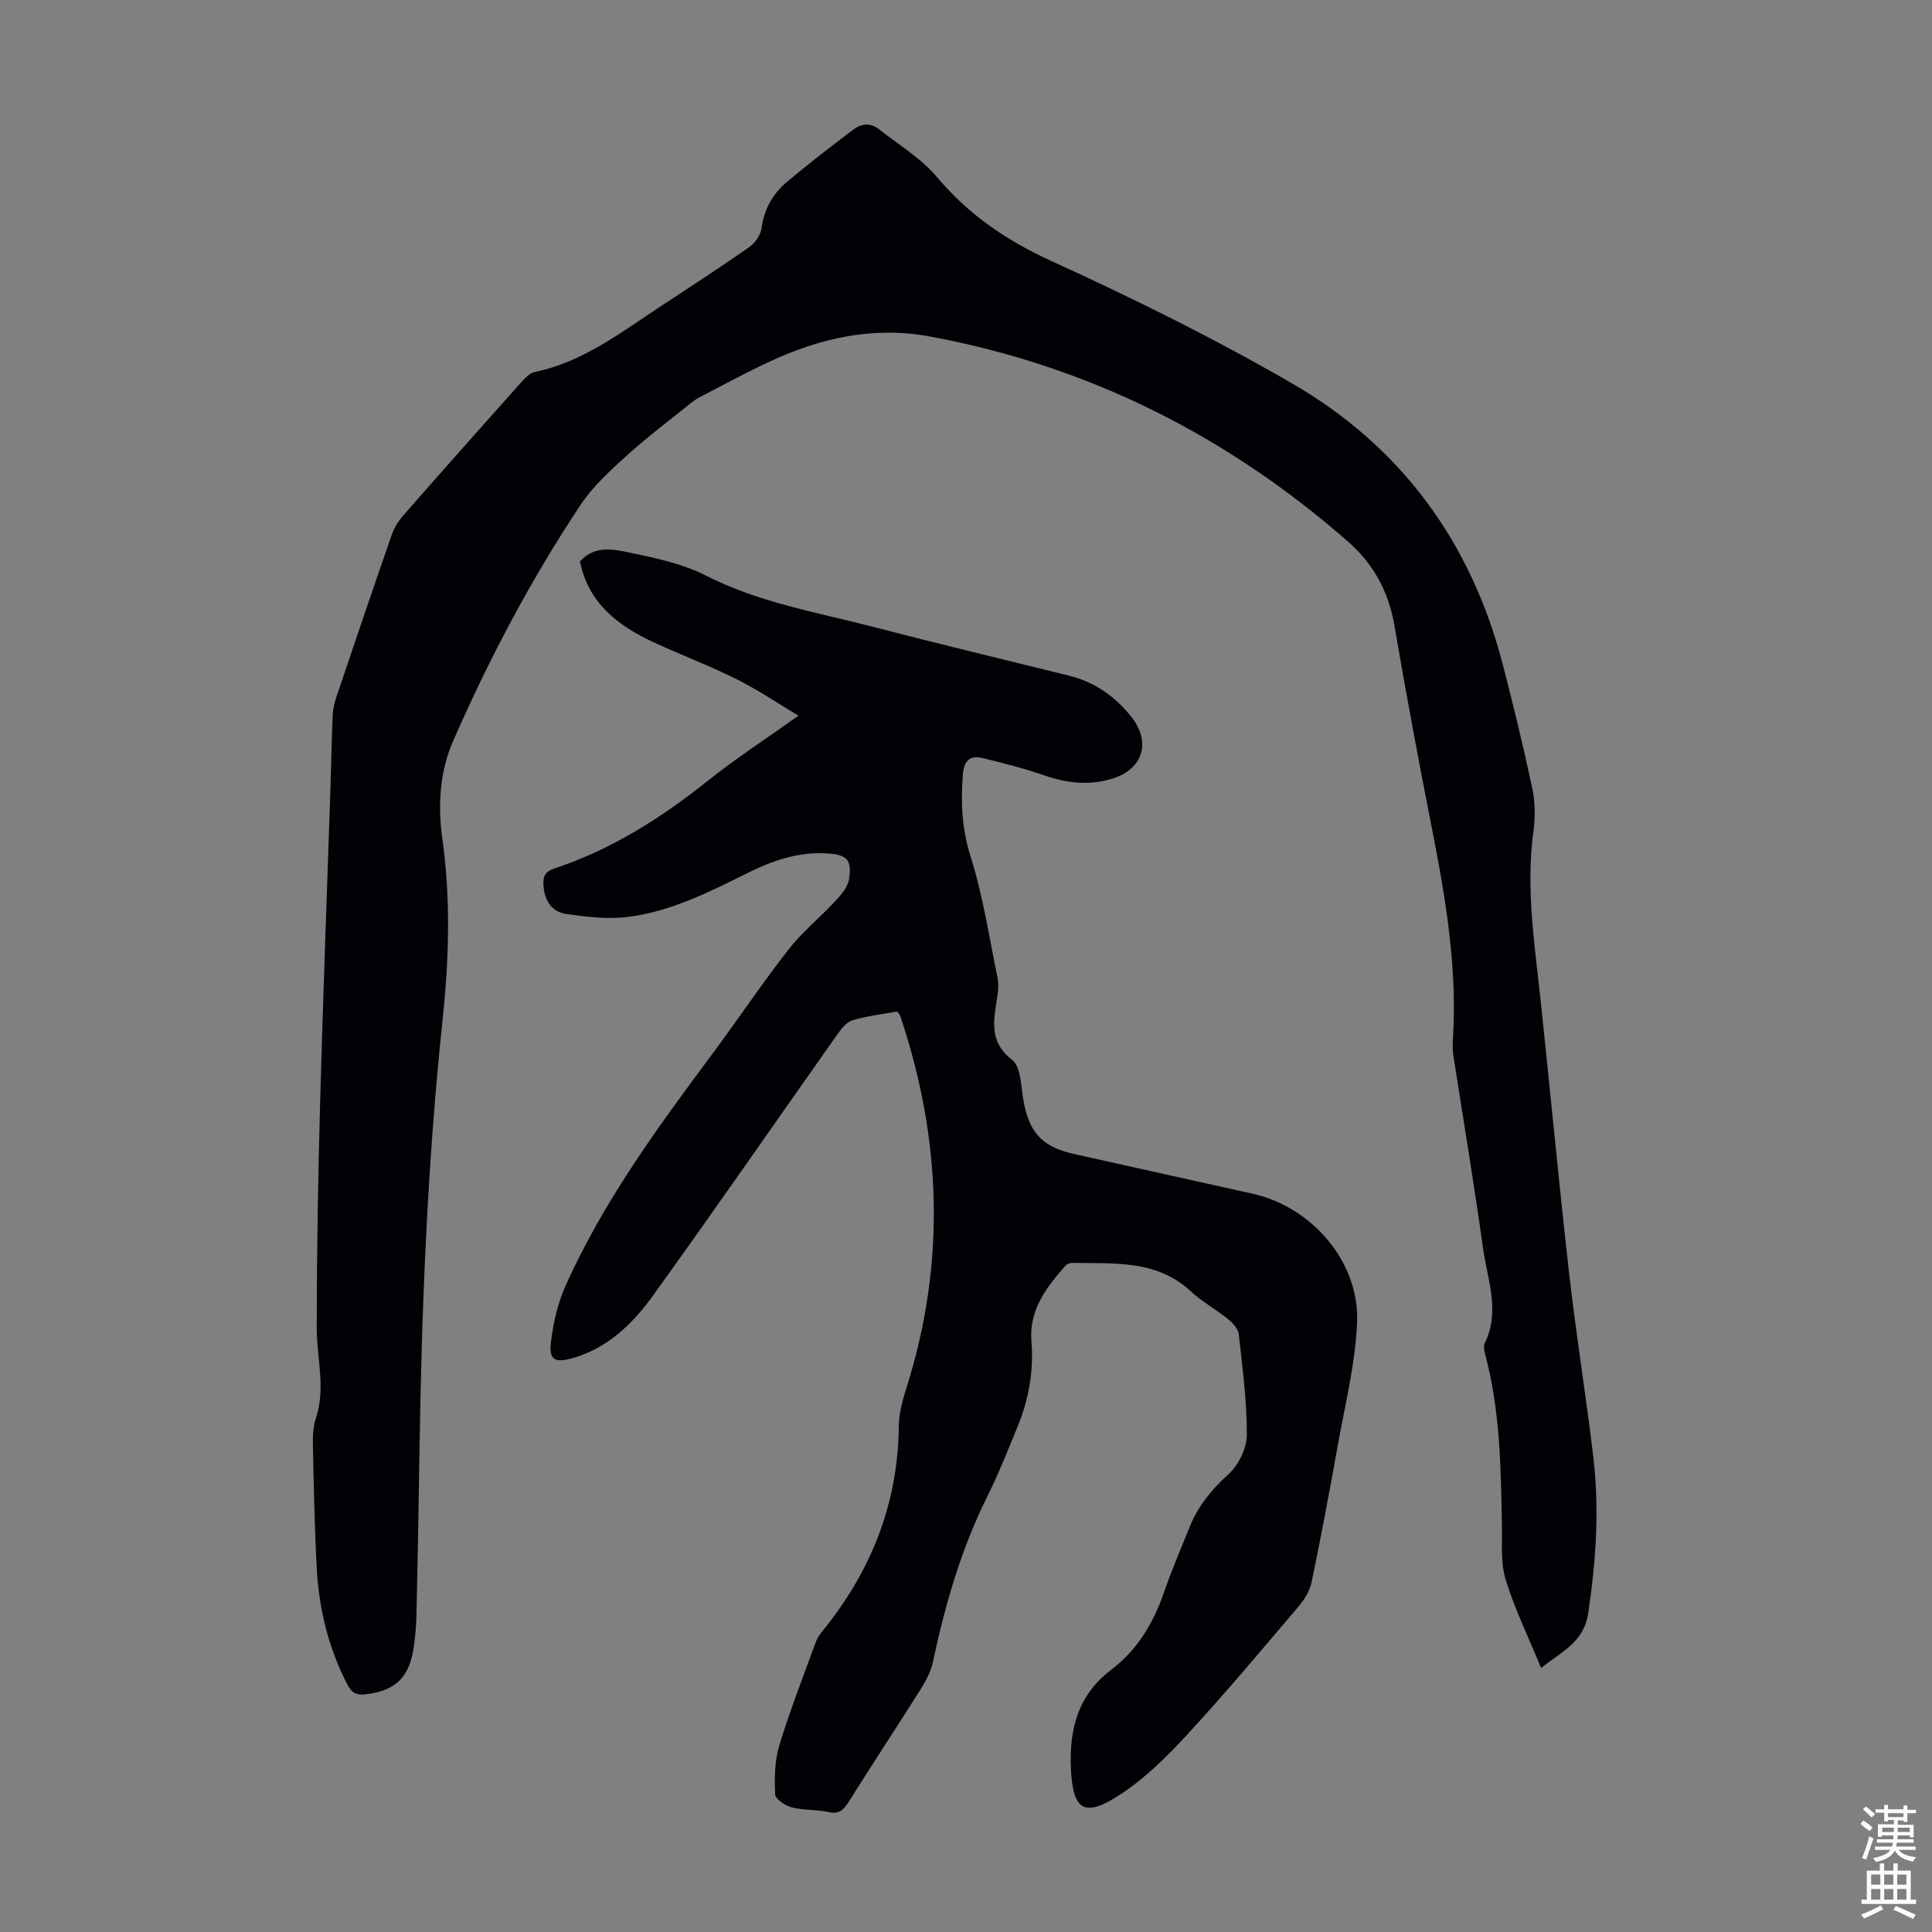 <svg enable-background="new 0 0 400 400" viewBox="0 0 400 400" xmlns="http://www.w3.org/2000/svg"><rect x="0" y="0" width="400" height="400" fill="#808080" stroke="none"/><path d="m319.08 345.35c-2.58-6.28-5.45-12.14-7.35-18.3-1.08-3.53-.7-7.54-.77-11.34-.22-11.86-.37-23.73-3.47-35.31-.2-.74-.39-1.7-.09-2.31 3.26-6.64.55-13.2-.36-19.7-1.85-13.29-4.07-26.53-6.12-39.79-.15-.99-.19-2.01-.13-3.01 1-15-1.48-29.63-4.36-44.26-2.75-13.93-5.35-27.89-7.74-41.89-1.19-6.96-4.38-12.74-9.54-17.26-25.01-21.92-53.69-36.39-86.53-42.5-11.78-2.19-22.65.27-33.2 5.15-4.87 2.25-9.58 4.83-14.35 7.29-.69.35-1.35.79-1.96 1.27-4.49 3.63-9.12 7.1-13.39 10.97-3.44 3.12-6.99 6.36-9.53 10.18-10.3 15.48-18.96 31.9-26.4 48.94-2.8 6.42-3.15 13.38-2.21 20.13 1.75 12.52 1.38 24.96.06 37.45-3.19 30.08-4.37 60.27-4.81 90.49-.16 10.96-.35 21.93-.61 32.89-.06 2.45-.27 4.93-.69 7.34-1 5.8-4.04 8.39-9.98 9.02-1.84.19-2.77-.36-3.63-2.03-3.87-7.49-5.85-15.48-6.32-23.81-.49-8.6-.63-17.22-.82-25.84-.04-1.88.08-3.86.66-5.62 2.03-6.23.12-12.41.13-18.61.02-15.54.28-31.08.71-46.62.59-21.7 1.42-43.4 2.14-65.1.17-5.03.24-10.07.46-15.1.06-1.31.39-2.65.81-3.9 3.75-11.12 7.52-22.23 11.37-33.32.5-1.43 1.31-2.85 2.31-3.99 8.04-9.18 16.14-18.31 24.27-27.41.87-.97 1.92-2.19 3.07-2.43 10.08-2.09 17.97-8.29 26.27-13.73 6.08-3.99 12.18-7.96 18.13-12.12 1.19-.83 2.35-2.45 2.54-3.84.53-3.9 2.25-7.09 5.11-9.52 4.5-3.82 9.2-7.4 13.9-10.98 1.61-1.23 3.54-1.48 5.26-.12 4.09 3.23 8.75 6.02 12.05 9.93 6.57 7.81 14.4 13.15 23.71 17.4 16.95 7.74 33.74 16.02 49.86 25.36 22.5 13.03 36.97 32.74 43.55 58.01 2.22 8.54 4.31 17.13 6.14 25.76.61 2.88.65 6.03.25 8.96-1.61 11.81.26 23.43 1.5 35.1 2 18.8 3.76 37.62 5.89 56.41 1.44 12.67 3.49 25.26 5 37.92 1.29 10.84.57 21.63-1.05 32.44-.9 6.14-5.69 8.01-9.74 11.35z" fill="#010106"/><path d="m185.78 209.42c-3.13.57-6.25.92-9.23 1.79-1.2.35-2.28 1.67-3.08 2.8-12.78 18.09-25.37 36.32-38.32 54.29-4.19 5.81-9.4 10.86-16.67 12.91-3.6 1.01-4.86.31-4.42-3.31.49-4.02 1.43-8.17 3.09-11.84 7.77-17.24 18.84-32.42 30.07-47.5 5.41-7.27 10.46-14.82 16.02-21.96 2.84-3.65 6.54-6.62 9.7-10.04 1.21-1.31 2.6-2.92 2.85-4.55.64-4.12-.51-5.1-4.74-5.33-5.78-.32-11.03 1.47-16.09 3.98-8.02 3.97-16.06 8.09-25.05 9.19-4.12.5-8.45-.02-12.61-.61-3.12-.44-4.6-2.85-4.79-6.04-.11-1.82.44-2.8 2.3-3.41 11.85-3.9 22.14-10.49 31.85-18.22 5.82-4.64 12.1-8.72 18.65-13.39-4.03-2.41-8.21-5.26-12.7-7.51-5.59-2.8-11.46-5.01-17.15-7.63-7.47-3.44-13.65-8.15-15.38-16.8 3.15-3.52 7.17-2.47 10.73-1.73 5.21 1.08 10.62 2.25 15.3 4.64 10.94 5.59 22.87 7.58 34.52 10.6 13.52 3.51 27.1 6.78 40.67 10.13 5.33 1.32 9.56 4.3 12.92 8.52 4.16 5.22 2.44 10.82-3.86 12.79-4.78 1.5-9.43.97-14.13-.65-4.2-1.45-8.53-2.57-12.85-3.6-2.51-.6-3.79.5-4.02 3.32-.47 5.82-.23 11.32 1.59 17.08 2.58 8.15 3.84 16.71 5.58 25.12.24 1.18.16 2.47-.02 3.68-.7 4.82-1.99 9.4 3.05 13.31 1.8 1.4 1.81 5.33 2.29 8.17 1.15 6.74 3.82 9.8 10.43 11.28 12.32 2.77 24.66 5.49 36.99 8.23 12.36 2.74 22.26 14.17 21.7 26.75-.39 8.63-2.54 17.19-4.07 25.75-1.67 9.35-3.42 18.69-5.36 27.99-.38 1.8-1.52 3.61-2.74 5.04-7.53 8.86-15 17.78-22.87 26.33-4.2 4.57-8.74 9.08-13.88 12.47-7.48 4.93-9.92 3.5-10.33-5.27-.37-7.99 1.37-15.21 8.34-20.48 5.28-3.99 8.67-9.51 10.85-15.81 1.6-4.64 3.54-9.16 5.38-13.72 1.74-4.31 4.49-7.75 8.01-10.92 2.09-1.88 3.82-5.34 3.84-8.1.04-6.98-.9-13.97-1.67-20.93-.12-1.11-1.22-2.32-2.18-3.1-2.52-2.04-5.43-3.62-7.79-5.81-7.09-6.57-15.87-5.66-24.42-5.86-.49-.01-1.16.21-1.47.57-3.96 4.5-7.6 9.14-7.06 15.71.5 6.13-.57 12.04-2.9 17.7-2 4.85-3.93 9.76-6.27 14.45-5.43 10.9-8.72 22.45-11.25 34.28-.43 1.99-1.49 3.93-2.59 5.68-4.88 7.75-9.94 15.39-14.8 23.16-1.07 1.7-1.97 2.65-4.19 2.16-2.5-.55-5.17-.35-7.63-.98-1.34-.34-3.39-1.7-3.43-2.68-.15-3.36-.12-6.92.85-10.1 2.19-7.24 4.96-14.3 7.55-21.41.29-.81.8-1.57 1.35-2.24 10.07-12.37 15.68-26.36 15.85-42.46.03-2.61.74-5.3 1.54-7.82 8.22-25.86 7.35-51.54-1.23-77.12-.07-.19-.24-.36-.62-.94z" fill="#010106"/><g fill="#fcfbfa"><path d="m385.2 377.6.6-.7c.6.4 1.3.9 1.9 1.5l-.6.7c-.8-.5-1.4-1-1.9-1.5zm.3 7.1c.6-1.4 1.1-2.9 1.5-4.5.3.1.6.3.9.4-.5 1.4-1 2.9-1.5 4.4zm.2-10.1.6-.6c.7.5 1.3 1.1 1.9 1.6l-.7.7c-.6-.6-1.2-1.2-1.8-1.7zm8.4-.8h.8v.9h1.8v.7h-1.8v1.8h-.8v-.3h-1.2v.9h3.3v2.6h-.8v-.4h-2.5c0 .3 0 .6-.1.8h3.4v.7h-3.5c0 .3-.1.6-.1.8h4v.7h-3.5c.7.9 1.9 1.3 3.6 1.5-.2.2-.4.5-.6.9-1.9-.3-3.2-1.1-3.8-2.3-.5 1.1-1.8 2-3.9 2.4-.2-.3-.4-.5-.6-.8 1.9-.4 3.1-.9 3.6-1.7h-3.2v-.7h3.5c.1-.2.1-.5.2-.8h-3.3v-.7h3.4c0-.2 0-.5 0-.8h-2.4v.3h-.8v-2.6h3.3v-.9h-1.2v.3h-.8v-1.8h-1.8v-.7h1.8v-.9h.8v.9h3.2zm-4.4 5.5h2.4c0-.3 0-.6 0-.9h-2.4zm1.2-3.1h3.2v-.8h-3.2zm4.4 2.2h-2.4v.9h2.5v-.9z"/><path d="m389.2 385.8h.9v1.5h1.9v-1.5h.9v1.5h2.7v6h1.1v.9h-11.3v-.9h1.1v-6h2.7zm.2 8.7.5.8c-1.2.6-2.5 1.3-4 1.9-.2-.3-.3-.6-.6-.8 1.6-.6 3-1.3 4.1-1.9zm-2-4.3h1.9v-2.1h-1.9zm0 3.1h1.9v-2.2h-1.9zm2.7-3.1h1.9v-2.1h-1.9zm0 3.1h1.9v-2.2h-1.9zm2.4 1.3c1.4.6 2.7 1.2 4.1 1.8l-.5.9c-1.5-.7-2.8-1.4-4.1-1.9zm2.2-6.5h-1.9v2.1h1.9zm-1.9 5.2h1.9v-2.2h-1.9z"/></g></svg>